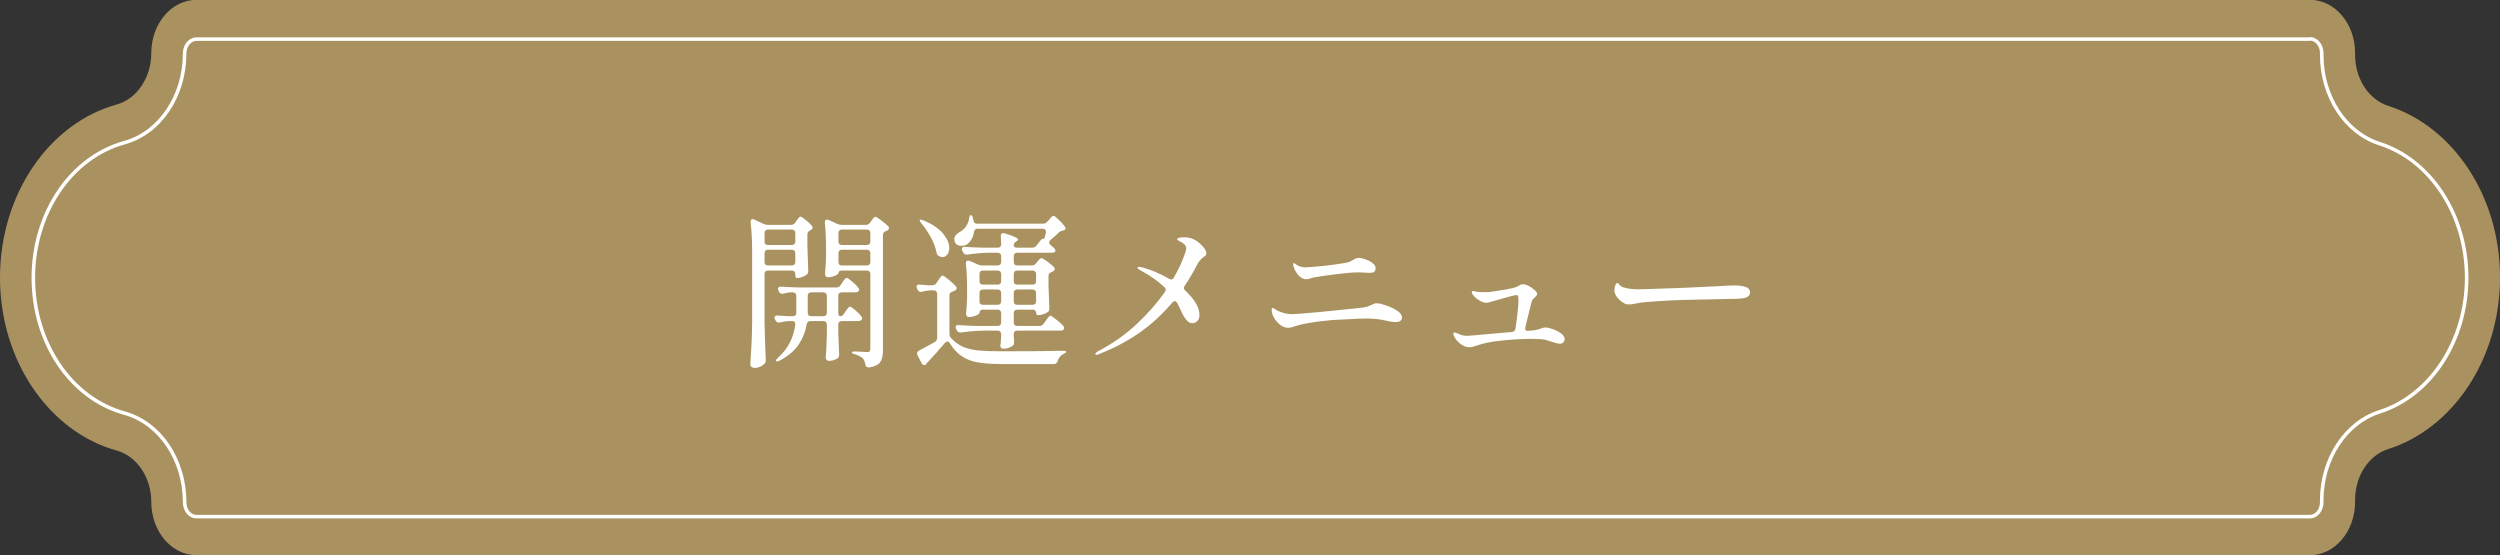<svg width="536" height="119" viewBox="0 0 536 119" fill="none" xmlns="http://www.w3.org/2000/svg">
<rect x="0" y="0" width="536" height="119" fill="#333333" stroke="none"/>
<g clip-path="url(#clip0_219_1494)">
<path d="M504.928 107.635V107.223C504.928 102.095 507.82 97.6 512.045 96.27C525.833 91.901 536 77.054 536 59.484C536 41.914 525.833 27.099 512.045 22.698C507.851 21.369 504.928 16.873 504.928 11.745V11.333C504.928 5.033 500.576 -0.032 495.238 -0.032H42.128C36.79 -0.032 32.438 5.065 32.438 11.365C32.438 16.62 29.356 21.21 25.003 22.413C10.675 26.37 0 41.503 0 59.516C0 77.529 10.675 92.629 25.003 96.587C29.356 97.79 32.438 102.38 32.438 107.635C32.438 113.935 36.79 119.032 42.128 119.032H495.238C500.576 119.032 504.928 113.935 504.928 107.635Z" fill="#AA9260"/>
<path d="M495.238 7.946V8.706C496.446 8.706 497.399 9.909 497.399 11.397V11.808C497.399 20.831 502.609 28.777 510.043 31.151C520.909 34.602 528.47 46.283 528.47 59.547C528.47 72.812 520.877 84.493 510.043 87.944C502.609 90.319 497.399 98.264 497.399 107.287V107.698C497.399 109.186 496.414 110.389 495.238 110.389H42.128C40.92 110.389 39.967 109.186 39.967 107.698C39.967 98.359 34.535 90.35 26.751 88.197C15.44 85.063 7.53 73.287 7.53 59.579C7.53 45.872 15.44 34.095 26.751 30.961C34.535 28.808 39.967 20.799 39.967 11.46C39.967 9.972 40.952 8.769 42.128 8.769H495.238V8.009M495.238 8.009H42.128C40.507 8.009 39.205 9.561 39.205 11.46C39.205 20.451 33.994 28.175 26.56 30.233C14.9 33.462 6.767 45.523 6.767 59.579C6.767 73.635 14.9 85.728 26.56 88.926C33.994 90.983 39.205 98.708 39.205 107.698C39.205 109.598 40.507 111.149 42.128 111.149H495.238C496.859 111.149 498.161 109.598 498.161 107.698V107.287C498.161 98.581 503.149 90.952 510.266 88.672C521.449 85.127 529.233 73.16 529.233 59.547C529.233 45.935 521.417 34 510.266 30.423C503.149 28.175 498.161 20.514 498.161 11.808V11.397C498.161 9.497 496.859 7.946 495.238 7.946V8.009Z" fill="white"/>
<path d="M169.612 48.208C169.996 48.208 170.296 48.04 170.512 47.704L170.764 47.344C170.836 47.248 170.932 47.116 171.052 46.948C171.172 46.78 171.268 46.66 171.34 46.588C171.436 46.492 171.532 46.444 171.628 46.444C171.796 46.444 172.168 46.684 172.744 47.164C173.32 47.62 173.764 48.04 174.076 48.424C174.172 48.544 174.22 48.676 174.22 48.82C174.22 48.988 174.1 49.156 173.86 49.324L173.716 49.396C173.308 49.588 173.104 49.876 173.104 50.26V52.636C173.176 54.94 173.236 56.716 173.284 57.964V58.144C173.284 58.48 173.176 58.72 172.96 58.864C172.696 59.08 172.36 59.26 171.952 59.404C171.568 59.548 171.22 59.62 170.908 59.62C170.644 59.62 170.512 59.368 170.512 58.864V58.756C170.512 58.516 170.44 58.336 170.296 58.216C170.176 58.072 169.996 58 169.756 58H164.68C164.44 58 164.248 58.072 164.104 58.216C163.984 58.336 163.924 58.516 163.924 58.756V69.16C163.972 71.752 164.056 74.404 164.176 77.116V77.332C164.176 77.596 164.08 77.824 163.888 78.016C163.648 78.256 163.336 78.46 162.952 78.628C162.592 78.796 162.196 78.88 161.764 78.88C161.524 78.88 161.308 78.808 161.116 78.664C160.948 78.52 160.864 78.352 160.864 78.16C160.96 76.744 161.044 75.376 161.116 74.056C161.188 72.712 161.236 70.96 161.26 68.8V54.004C161.26 51.676 161.152 49.576 160.936 47.704V47.56C160.936 47.176 161.08 46.984 161.368 46.984C161.488 46.984 161.62 47.02 161.764 47.092L163.672 47.992C163.984 48.136 164.296 48.208 164.608 48.208H169.612ZM180.52 58C180.016 58 179.764 58.18 179.764 58.54C179.764 58.708 179.512 58.9 179.008 59.116C178.504 59.332 178 59.44 177.496 59.44C177.304 59.44 177.148 59.368 177.028 59.224C176.932 59.08 176.884 58.912 176.884 58.72C176.98 57.808 177.052 56.656 177.1 55.264V53.176C177.1 51.112 177.016 49.312 176.848 47.776V47.632C176.848 47.272 177.004 47.092 177.316 47.092C177.46 47.092 177.58 47.116 177.676 47.164L179.476 47.992C179.812 48.136 180.124 48.208 180.412 48.208H185.668C186.052 48.208 186.352 48.04 186.568 47.704L186.82 47.344C186.868 47.272 186.952 47.152 187.072 46.984C187.192 46.816 187.3 46.696 187.396 46.624C187.492 46.528 187.588 46.48 187.684 46.48C187.852 46.48 188.26 46.732 188.908 47.236C189.58 47.716 190.096 48.148 190.456 48.532C190.552 48.652 190.6 48.784 190.6 48.928C190.6 49.096 190.492 49.252 190.276 49.396C190.204 49.444 190.096 49.492 189.952 49.54C189.52 49.684 189.304 49.972 189.304 50.404V75.136C189.304 76.24 189.112 77.068 188.728 77.62C188.368 78.172 187.6 78.556 186.424 78.772H186.244C185.836 78.772 185.596 78.556 185.524 78.124C185.404 77.524 185.236 77.104 185.02 76.864C184.66 76.504 184.096 76.204 183.328 75.964C182.872 75.868 182.644 75.724 182.644 75.532C182.644 75.412 182.824 75.352 183.184 75.352C183.568 75.352 184.144 75.376 184.912 75.424L185.92 75.496C186.16 75.496 186.328 75.448 186.424 75.352C186.544 75.232 186.604 75.04 186.604 74.776V58.756C186.604 58.516 186.532 58.336 186.388 58.216C186.268 58.072 186.088 58 185.848 58H180.52ZM169.756 52.528C169.996 52.528 170.176 52.468 170.296 52.348C170.44 52.204 170.512 52.012 170.512 51.772V49.972C170.512 49.732 170.44 49.552 170.296 49.432C170.176 49.288 169.996 49.216 169.756 49.216H164.68C164.44 49.216 164.248 49.288 164.104 49.432C163.984 49.552 163.924 49.732 163.924 49.972V51.772C163.924 52.012 163.984 52.204 164.104 52.348C164.248 52.468 164.44 52.528 164.68 52.528H169.756ZM185.848 52.528C186.088 52.528 186.268 52.468 186.388 52.348C186.532 52.204 186.604 52.012 186.604 51.772V49.972C186.604 49.732 186.532 49.552 186.388 49.432C186.268 49.288 186.088 49.216 185.848 49.216H180.52C180.28 49.216 180.088 49.288 179.944 49.432C179.824 49.552 179.764 49.732 179.764 49.972V51.772C179.764 52.012 179.824 52.204 179.944 52.348C180.088 52.468 180.28 52.528 180.52 52.528H185.848ZM164.68 53.536C164.44 53.536 164.248 53.608 164.104 53.752C163.984 53.872 163.924 54.052 163.924 54.292V56.164C163.924 56.404 163.984 56.596 164.104 56.74C164.248 56.86 164.44 56.92 164.68 56.92H169.756C169.996 56.92 170.176 56.86 170.296 56.74C170.44 56.596 170.512 56.404 170.512 56.164V54.292C170.512 54.052 170.44 53.872 170.296 53.752C170.176 53.608 169.996 53.536 169.756 53.536H164.68ZM180.52 53.536C180.28 53.536 180.088 53.608 179.944 53.752C179.824 53.872 179.764 54.052 179.764 54.292V56.164C179.764 56.404 179.824 56.596 179.944 56.74C180.088 56.86 180.28 56.92 180.52 56.92H185.848C186.088 56.92 186.268 56.86 186.388 56.74C186.532 56.596 186.604 56.404 186.604 56.164V54.292C186.604 54.052 186.532 53.872 186.388 53.752C186.268 53.608 186.088 53.536 185.848 53.536H180.52ZM180.16 67.792C180.448 67.792 180.7 67.636 180.916 67.324L181.276 66.784C181.372 66.664 181.468 66.52 181.564 66.352C181.684 66.184 181.804 66.04 181.924 65.92C182.044 65.8 182.152 65.74 182.248 65.74C182.416 65.74 182.788 65.992 183.364 66.496C183.964 67 184.396 67.444 184.66 67.828C184.78 67.996 184.84 68.14 184.84 68.26C184.84 68.404 184.768 68.536 184.624 68.656C184.432 68.776 184.204 68.836 183.94 68.836H180.484C180.244 68.836 180.052 68.908 179.908 69.052C179.788 69.172 179.728 69.352 179.728 69.592V71.464C179.8 73.432 179.86 74.92 179.908 75.928V76.108C179.908 76.444 179.788 76.684 179.548 76.828C179.044 77.188 178.42 77.368 177.676 77.368C177.484 77.368 177.328 77.296 177.208 77.152C177.088 77.008 177.028 76.84 177.028 76.648C177.148 75.4 177.232 73.744 177.28 71.68V69.592C177.28 69.352 177.208 69.172 177.064 69.052C176.944 68.908 176.764 68.836 176.524 68.836H173.788C173.308 68.836 173.032 69.064 172.96 69.52C172.696 71.104 172.12 72.556 171.232 73.876C170.368 75.172 169.024 76.312 167.2 77.296C166.768 77.512 166.504 77.548 166.408 77.404C166.384 77.38 166.372 77.344 166.372 77.296C166.372 77.152 166.516 76.948 166.804 76.684C168.892 74.836 170.128 72.484 170.512 69.628V69.484C170.512 69.052 170.284 68.836 169.828 68.836H169.108C168.532 68.86 167.92 68.956 167.272 69.124C167.2 69.148 167.104 69.16 166.984 69.16C166.696 69.16 166.456 69.004 166.264 68.692L166.156 68.476C166.084 68.332 166.048 68.2 166.048 68.08C166.048 67.936 166.108 67.828 166.228 67.756C166.348 67.66 166.528 67.624 166.768 67.648C167.296 67.696 168.064 67.744 169.072 67.792H169.936C170.176 67.792 170.368 67.744 170.512 67.648C170.656 67.528 170.728 67.36 170.728 67.144V66.496V63.436C170.728 63.196 170.656 63.016 170.512 62.896C170.392 62.752 170.212 62.68 169.972 62.68H169.432C168.904 62.728 168.436 62.812 168.028 62.932C167.884 62.98 167.776 63.004 167.704 63.004C167.416 63.004 167.188 62.848 167.02 62.536L166.912 62.32C166.84 62.176 166.804 62.044 166.804 61.924C166.804 61.756 166.864 61.636 166.984 61.564C167.104 61.468 167.272 61.432 167.488 61.456C168.328 61.528 169.576 61.588 171.232 61.636H179.296C179.68 61.636 179.98 61.48 180.196 61.168L180.556 60.628C180.652 60.508 180.748 60.364 180.844 60.196C180.964 60.028 181.084 59.884 181.204 59.764C181.324 59.644 181.432 59.584 181.528 59.584C181.72 59.584 182.116 59.848 182.716 60.376C183.316 60.88 183.76 61.324 184.048 61.708C184.144 61.804 184.192 61.936 184.192 62.104C184.192 62.248 184.132 62.38 184.012 62.5C183.844 62.62 183.628 62.68 183.364 62.68H180.484C180.244 62.68 180.052 62.752 179.908 62.896C179.788 63.016 179.728 63.196 179.728 63.436V67.036C179.728 67.54 179.872 67.792 180.16 67.792ZM173.932 62.68C173.692 62.68 173.5 62.752 173.356 62.896C173.236 63.016 173.176 63.196 173.176 63.436V66.496V67.036C173.176 67.54 173.416 67.792 173.896 67.792H176.524C176.764 67.792 176.944 67.732 177.064 67.612C177.208 67.468 177.28 67.276 177.28 67.036V63.436C177.28 63.196 177.208 63.016 177.064 62.896C176.944 62.752 176.764 62.68 176.524 62.68H173.932ZM222.856 69.88C223.24 69.88 223.54 69.724 223.756 69.412L224.188 68.8C224.26 68.68 224.368 68.524 224.512 68.332C224.68 68.116 224.812 67.96 224.908 67.864C225.004 67.744 225.1 67.684 225.196 67.684C225.364 67.684 225.784 67.96 226.456 68.512C227.152 69.04 227.668 69.508 228.004 69.916C228.1 70.036 228.148 70.168 228.148 70.312C228.148 70.48 228.076 70.624 227.932 70.744C227.812 70.84 227.608 70.888 227.32 70.888H218.104C217.864 70.888 217.672 70.96 217.528 71.104C217.408 71.224 217.348 71.404 217.348 71.644V71.896L217.42 73.156V73.444C217.42 73.708 217.348 73.912 217.204 74.056C216.988 74.248 216.688 74.416 216.304 74.56C215.92 74.704 215.548 74.776 215.188 74.776C214.9 74.776 214.696 74.68 214.576 74.488C214.504 74.368 214.468 74.248 214.468 74.128C214.468 74.032 214.492 73.864 214.54 73.624L214.648 72.184V71.644C214.648 71.404 214.576 71.224 214.432 71.104C214.312 70.96 214.132 70.888 213.892 70.888H210.832C209.368 70.912 207.784 71.044 206.08 71.284H205.864C205.528 71.284 205.288 71.128 205.144 70.816L205 70.564C204.928 70.42 204.892 70.288 204.892 70.168C204.892 69.808 205.132 69.652 205.612 69.7C206.428 69.772 207.664 69.832 209.32 69.88H213.892C214.132 69.88 214.312 69.82 214.432 69.7C214.576 69.556 214.648 69.364 214.648 69.124V67.144C214.648 66.904 214.576 66.724 214.432 66.604C214.312 66.46 214.132 66.388 213.892 66.388H210.76C210.52 66.388 210.328 66.448 210.184 66.568C210.064 66.688 210.004 66.856 210.004 67.072C210.004 67.24 209.752 67.432 209.248 67.648C208.744 67.864 208.228 67.972 207.7 67.972C207.532 67.972 207.388 67.9 207.268 67.756C207.172 67.612 207.124 67.444 207.124 67.252C207.22 66.364 207.292 65.236 207.34 63.868V61.816C207.34 59.8 207.256 58.048 207.088 56.56V56.416C207.088 56.056 207.244 55.876 207.556 55.876C207.7 55.876 207.82 55.9 207.916 55.948L209.752 56.74C210.016 56.86 210.316 56.92 210.652 56.92H213.892C214.132 56.92 214.312 56.86 214.432 56.74C214.576 56.596 214.648 56.404 214.648 56.164V54.94C214.648 54.7 214.576 54.52 214.432 54.4C214.312 54.256 214.132 54.184 213.892 54.184H211.912C210.52 54.208 209.032 54.34 207.448 54.58H207.232C206.896 54.58 206.656 54.424 206.512 54.112L206.332 53.788C206.26 53.644 206.224 53.512 206.224 53.392C206.224 53.032 206.464 52.876 206.944 52.924C207.76 52.996 208.996 53.056 210.652 53.104H213.892C214.396 53.104 214.648 52.852 214.648 52.348C214.648 51.964 214.624 51.412 214.576 50.692V50.62C214.576 50.188 214.756 49.972 215.116 49.972L215.44 50.044C217.336 50.62 218.284 51.052 218.284 51.34C218.284 51.46 218.176 51.58 217.96 51.7L217.852 51.772C217.516 51.988 217.348 52.264 217.348 52.6C217.348 52.936 217.6 53.104 218.104 53.104H221.272C221.656 53.104 221.968 52.96 222.208 52.672L223 51.664C223.288 51.256 223.516 51.112 223.684 51.232L223.72 51.268C223.768 51.268 223.828 51.196 223.9 51.052C223.996 50.884 224.068 50.668 224.116 50.404L224.224 49.864L224.26 49.648C224.26 49.456 224.188 49.312 224.044 49.216C223.924 49.096 223.756 49.036 223.54 49.036H209.608C209.152 49.036 208.888 49.276 208.816 49.756C208.72 50.404 208.516 50.968 208.204 51.448C207.916 51.904 207.568 52.252 207.16 52.492C206.848 52.636 206.512 52.708 206.152 52.708C205.408 52.708 204.916 52.408 204.676 51.808C204.628 51.616 204.604 51.46 204.604 51.34C204.604 51.004 204.712 50.692 204.928 50.404C205.168 50.116 205.48 49.876 205.864 49.684C206.32 49.444 206.728 49.072 207.088 48.568C207.448 48.04 207.676 47.476 207.772 46.876C207.844 46.372 207.964 46.12 208.132 46.12C208.348 46.12 208.504 46.336 208.6 46.768L208.708 47.272C208.78 47.728 209.044 47.956 209.5 47.956H223.612C224.02 47.956 224.332 47.812 224.548 47.524L224.908 47.128C225.004 47.032 225.148 46.864 225.34 46.624C225.556 46.384 225.736 46.264 225.88 46.264C226.048 46.264 226.408 46.54 226.96 47.092C227.536 47.62 227.98 48.112 228.292 48.568C228.388 48.688 228.436 48.82 228.436 48.964C228.436 49.18 228.304 49.324 228.04 49.396C227.992 49.42 227.932 49.432 227.86 49.432C227.692 49.48 227.524 49.54 227.356 49.612C227.212 49.684 227.08 49.78 226.96 49.9C226.48 50.38 225.904 50.896 225.232 51.448C225.04 51.64 224.944 51.82 224.944 51.988C224.944 52.156 225.04 52.336 225.232 52.528C225.256 52.552 225.496 52.756 225.952 53.14C226.144 53.308 226.252 53.488 226.276 53.68V53.788C226.276 53.98 226.132 54.1 225.844 54.148C225.772 54.172 225.676 54.184 225.556 54.184H218.104C217.864 54.184 217.672 54.256 217.528 54.4C217.408 54.52 217.348 54.7 217.348 54.94V56.164C217.348 56.404 217.408 56.596 217.528 56.74C217.672 56.86 217.864 56.92 218.104 56.92H221.2C221.584 56.92 221.896 56.764 222.136 56.452L222.388 56.128C222.46 56.032 222.592 55.876 222.784 55.66C222.976 55.444 223.144 55.336 223.288 55.336C223.456 55.336 223.852 55.564 224.476 56.02C225.124 56.476 225.628 56.896 225.988 57.28C226.084 57.4 226.132 57.532 226.132 57.676C226.132 57.844 226.024 58 225.808 58.144L225.448 58.324C225.232 58.42 225.064 58.528 224.944 58.648C224.848 58.768 224.8 58.936 224.8 59.152V61.276C224.872 63.388 224.932 64.972 224.98 66.028V66.208C224.98 66.544 224.86 66.784 224.62 66.928C224.356 67.096 224.02 67.252 223.612 67.396C223.228 67.516 222.88 67.576 222.568 67.576C222.448 67.576 222.34 67.516 222.244 67.396C222.172 67.276 222.136 67.132 222.136 66.964C222.136 66.796 222.064 66.664 221.92 66.568C221.8 66.448 221.62 66.388 221.38 66.388H218.104C217.864 66.388 217.672 66.46 217.528 66.604C217.408 66.724 217.348 66.904 217.348 67.144V69.124C217.348 69.364 217.408 69.556 217.528 69.7C217.672 69.82 217.864 69.88 218.104 69.88H222.856ZM197.548 47.884C197.308 47.62 197.188 47.416 197.188 47.272C197.188 47.152 197.26 47.092 197.404 47.092C197.452 47.092 197.644 47.14 197.98 47.236C199.9 48.052 201.304 49 202.192 50.08C203.08 51.16 203.524 52.192 203.524 53.176C203.524 53.728 203.38 54.196 203.092 54.58C202.828 54.94 202.48 55.12 202.048 55.12C201.808 55.12 201.568 55.048 201.328 54.904C201.04 54.76 200.86 54.496 200.788 54.112C200.596 53.104 200.2 52.048 199.6 50.944C199 49.816 198.316 48.796 197.548 47.884ZM213.892 61.024C214.132 61.024 214.312 60.964 214.432 60.844C214.576 60.7 214.648 60.508 214.648 60.268V58.756C214.648 58.516 214.576 58.336 214.432 58.216C214.312 58.072 214.132 58 213.892 58H210.76C210.52 58 210.328 58.072 210.184 58.216C210.064 58.336 210.004 58.516 210.004 58.756V60.268C210.004 60.508 210.064 60.7 210.184 60.844C210.328 60.964 210.52 61.024 210.76 61.024H213.892ZM221.38 61.024C221.62 61.024 221.8 60.964 221.92 60.844C222.064 60.7 222.136 60.508 222.136 60.268V58.756C222.136 58.516 222.064 58.336 221.92 58.216C221.8 58.072 221.62 58 221.38 58H218.104C217.864 58 217.672 58.072 217.528 58.216C217.408 58.336 217.348 58.516 217.348 58.756V60.268C217.348 60.508 217.408 60.7 217.528 60.844C217.672 60.964 217.864 61.024 218.104 61.024H221.38ZM199.888 61.168C200.272 61.168 200.572 61 200.788 60.664L201.148 60.124C201.22 60.028 201.316 59.884 201.436 59.692C201.58 59.476 201.7 59.32 201.796 59.224C201.892 59.128 201.988 59.08 202.084 59.08C202.252 59.08 202.684 59.368 203.38 59.944C204.076 60.496 204.604 60.988 204.964 61.42C205.06 61.54 205.108 61.672 205.108 61.816C205.108 61.984 205 62.14 204.784 62.284L204.244 62.5C203.788 62.644 203.56 62.92 203.56 63.328V71.572C203.56 71.932 203.68 72.244 203.92 72.508C204.688 73.324 205.528 73.936 206.44 74.344C207.376 74.728 208.468 74.992 209.716 75.136C210.964 75.256 212.644 75.316 214.756 75.316C220.732 75.316 225.1 75.28 227.86 75.208H228.04C228.208 75.208 228.34 75.232 228.436 75.28C228.556 75.328 228.616 75.376 228.616 75.424C228.616 75.544 228.412 75.7 228.004 75.892C227.38 76.204 226.972 76.696 226.78 77.368C226.636 77.824 226.36 78.052 225.952 78.052H214.792C212.68 78.052 210.952 77.932 209.608 77.692C208.288 77.452 207.148 77.008 206.188 76.36C205.252 75.736 204.4 74.812 203.632 73.588C203.488 73.348 203.308 73.228 203.092 73.228C202.924 73.228 202.756 73.324 202.588 73.516C201.052 75.34 199.84 76.696 198.952 77.584C198.688 77.848 198.556 78.016 198.556 78.088V78.16C198.412 78.232 198.268 78.268 198.124 78.268C197.908 78.268 197.752 78.172 197.656 77.98L196.72 76.18C196.648 76.036 196.612 75.904 196.612 75.784C196.612 75.52 196.756 75.316 197.044 75.172L200.428 73.336C200.764 73.144 200.932 72.832 200.932 72.4V63.004C200.932 62.764 200.86 62.584 200.716 62.464C200.596 62.32 200.416 62.248 200.176 62.248H199.456C198.76 62.296 198.172 62.392 197.692 62.536C197.62 62.56 197.512 62.572 197.368 62.572C197.08 62.572 196.864 62.416 196.72 62.104L196.612 61.852C196.54 61.708 196.504 61.576 196.504 61.456C196.504 61.12 196.744 60.976 197.224 61.024C197.656 61.072 198.28 61.12 199.096 61.168H199.888ZM210.76 62.068C210.52 62.068 210.328 62.14 210.184 62.284C210.064 62.404 210.004 62.584 210.004 62.824V64.588C210.004 64.828 210.064 65.02 210.184 65.164C210.328 65.284 210.52 65.344 210.76 65.344H213.892C214.132 65.344 214.312 65.284 214.432 65.164C214.576 65.02 214.648 64.828 214.648 64.588V62.824C214.648 62.584 214.576 62.404 214.432 62.284C214.312 62.14 214.132 62.068 213.892 62.068H210.76ZM218.104 62.068C217.864 62.068 217.672 62.14 217.528 62.284C217.408 62.404 217.348 62.584 217.348 62.824V64.588C217.348 64.828 217.408 65.02 217.528 65.164C217.672 65.284 217.864 65.344 218.104 65.344H221.38C221.62 65.344 221.8 65.284 221.92 65.164C222.064 65.02 222.136 64.828 222.136 64.588V62.824C222.136 62.584 222.064 62.404 221.92 62.284C221.8 62.14 221.62 62.068 221.38 62.068H218.104ZM255.256 51.052C256.048 51.268 256.804 51.736 257.524 52.456C258.268 53.176 258.64 53.8 258.64 54.328C258.64 54.496 258.592 54.64 258.496 54.76C258.4 54.856 258.244 54.976 258.028 55.12C257.452 55.576 257.032 56.056 256.768 56.56C255.88 58.288 254.956 59.86 253.996 61.276C253.876 61.468 253.816 61.624 253.816 61.744C253.816 61.936 253.924 62.128 254.14 62.32C256.156 64.216 257.164 65.956 257.164 67.54C257.164 68.116 256.996 68.56 256.66 68.872C256.348 69.16 256 69.304 255.616 69.304C254.776 69.304 253.96 68.38 253.168 66.532C252.952 66.004 252.688 65.476 252.376 64.948C252.232 64.684 252.064 64.552 251.872 64.552C251.704 64.552 251.524 64.66 251.332 64.876C249.244 67.348 246.928 69.484 244.384 71.284C241.84 73.06 239.032 74.56 235.96 75.784C235.624 75.928 235.408 76.012 235.312 76.036C235.264 76.06 235.192 76.072 235.096 76.072C234.928 76.072 234.844 76 234.844 75.856C234.844 75.712 235.012 75.544 235.348 75.352C238.468 73.72 241.216 71.8 243.592 69.592C245.968 67.384 248.02 65.056 249.748 62.608C249.868 62.416 249.928 62.248 249.928 62.104C249.928 61.888 249.832 61.708 249.64 61.564C248.296 60.292 246.676 59.14 244.78 58.108C244.18 57.796 243.88 57.556 243.88 57.388C243.88 57.268 243.976 57.208 244.168 57.208C244.384 57.208 244.696 57.268 245.104 57.388C246.928 57.892 248.776 58.684 250.648 59.764C250.768 59.86 250.924 59.908 251.116 59.908C251.356 59.908 251.548 59.764 251.692 59.476C252.508 58.06 253.144 56.764 253.6 55.588C254.08 54.412 254.32 53.644 254.32 53.284C254.32 52.9 254.176 52.588 253.888 52.348C253.624 52.084 253.312 51.88 252.952 51.736C252.568 51.568 252.376 51.412 252.376 51.268C252.376 51.148 252.52 51.052 252.808 50.98C253.12 50.908 253.468 50.872 253.852 50.872C254.38 50.872 254.848 50.932 255.256 51.052ZM281.68 59.476C281.44 59.524 281.152 59.608 280.816 59.728C280.504 59.824 280.252 59.872 280.06 59.872C279.268 59.872 278.548 59.368 277.9 58.36C277.708 58.072 277.552 57.76 277.432 57.424C277.312 57.088 277.252 56.824 277.252 56.632C277.252 56.488 277.312 56.416 277.432 56.416C277.504 56.416 277.636 56.5 277.828 56.668C278.428 57.1 279.1 57.316 279.844 57.316C280.276 57.316 281.152 57.256 282.472 57.136C283.792 57.016 285.052 56.872 286.252 56.704C287.716 56.488 288.592 56.344 288.88 56.272C289.288 56.176 289.696 55.996 290.104 55.732C290.368 55.564 290.572 55.456 290.716 55.408C290.884 55.336 291.124 55.3 291.436 55.3C291.796 55.3 292.252 55.408 292.804 55.624C293.38 55.816 293.872 56.08 294.28 56.416C294.712 56.752 294.928 57.112 294.928 57.496C294.928 57.856 294.82 58.12 294.604 58.288C294.412 58.432 294.052 58.504 293.524 58.504C293.212 58.504 292.792 58.48 292.264 58.432L291.22 58.396C290.116 58.396 288.52 58.528 286.432 58.792C284.344 59.056 282.76 59.284 281.68 59.476ZM277.612 69.952C277.084 70.168 276.604 70.276 276.172 70.276C275.26 70.276 274.396 69.772 273.58 68.764C273.268 68.38 273.028 67.972 272.86 67.54C272.716 67.108 272.644 66.748 272.644 66.46C272.644 66.172 272.728 66.028 272.896 66.028C272.992 66.028 273.124 66.1 273.292 66.244C273.46 66.364 273.64 66.472 273.832 66.568C274.888 67.096 275.956 67.36 277.036 67.36C277.636 67.36 279.628 67.204 283.012 66.892C286.396 66.556 289.204 66.268 291.436 66.028C292.204 65.956 292.78 65.86 293.164 65.74C293.548 65.596 293.92 65.44 294.28 65.272C294.4 65.2 294.532 65.14 294.676 65.092C294.82 65.044 294.976 65.02 295.144 65.02C295.6 65.02 296.272 65.176 297.16 65.488C298.072 65.776 298.864 66.148 299.536 66.604C300.232 67.06 300.58 67.54 300.58 68.044C300.58 68.716 300.112 69.052 299.176 69.052C298.624 69.052 297.616 68.884 296.152 68.548C295.336 68.38 294.232 68.296 292.84 68.296C291.784 68.296 290.536 68.344 289.096 68.44C287.656 68.512 286.684 68.56 286.18 68.584L285.28 68.656C283.576 68.8 282.04 68.992 280.672 69.232C279.328 69.472 278.308 69.712 277.612 69.952ZM331.252 70.204C331.684 70.204 332.236 70.324 332.908 70.564C333.604 70.804 334.204 71.116 334.708 71.5C335.212 71.884 335.464 72.28 335.464 72.688C335.464 72.952 335.368 73.192 335.176 73.408C335.008 73.6 334.768 73.696 334.456 73.696C334.192 73.696 333.856 73.636 333.448 73.516C333.04 73.372 332.776 73.288 332.656 73.264C332.176 73.096 331.756 72.964 331.396 72.868C330.82 72.724 329.788 72.652 328.3 72.652C326.332 72.652 324.22 72.772 321.964 73.012C319.708 73.252 318.004 73.588 316.852 74.02C316.036 74.308 315.424 74.452 315.016 74.452C314.44 74.452 313.828 74.224 313.18 73.768C312.556 73.312 312.1 72.784 311.812 72.184C311.668 71.968 311.596 71.764 311.596 71.572C311.596 71.38 311.692 71.284 311.884 71.284C311.98 71.284 312.124 71.332 312.316 71.428C312.532 71.5 312.664 71.548 312.712 71.572C313.24 71.86 313.864 72.004 314.584 72.004C314.848 72.004 316.96 71.824 320.92 71.464L324.124 71.176C324.58 71.152 324.844 70.912 324.916 70.456C325.084 69.448 325.228 68.344 325.348 67.144C325.492 65.944 325.564 65.044 325.564 64.444C325.564 64.084 325.54 63.796 325.492 63.58C325.444 63.364 325.336 63.256 325.168 63.256C324.784 63.256 322.744 63.796 319.048 64.876C318.952 64.9 318.82 64.912 318.652 64.912C318.268 64.912 317.848 64.792 317.392 64.552C316.936 64.288 316.54 64 316.204 63.688C316.036 63.52 315.88 63.34 315.736 63.148C315.616 62.932 315.556 62.764 315.556 62.644C315.556 62.476 315.652 62.392 315.844 62.392C315.94 62.392 316.072 62.416 316.24 62.464C316.432 62.512 316.6 62.548 316.744 62.572C317.056 62.62 317.488 62.644 318.04 62.644C318.76 62.644 319.288 62.62 319.624 62.572C320.368 62.476 321.376 62.32 322.648 62.104C323.92 61.888 324.772 61.684 325.204 61.492C325.372 61.396 325.528 61.312 325.672 61.24C325.816 61.144 325.948 61.072 326.068 61.024C326.212 60.976 326.368 60.952 326.536 60.952C327.088 60.952 327.712 61.204 328.408 61.708C328.792 61.996 329.08 62.236 329.272 62.428C329.464 62.62 329.56 62.824 329.56 63.04C329.56 63.184 329.476 63.34 329.308 63.508C329.164 63.652 329.08 63.736 329.056 63.76C328.672 64.096 328.456 64.372 328.408 64.588L327.472 68.332L327.04 70.096C327.016 70.168 327.004 70.276 327.004 70.42C327.004 70.756 327.16 70.924 327.472 70.924C327.64 70.9 327.856 70.888 328.12 70.888C328.912 70.864 329.68 70.708 330.424 70.42C330.808 70.276 331.084 70.204 331.252 70.204ZM349.432 65.272C349.12 65.272 348.844 65.248 348.604 65.2C348.388 65.128 348.148 64.996 347.884 64.804C347.452 64.54 347.044 64.168 346.66 63.688C346.3 63.184 346.12 62.68 346.12 62.176C346.12 61.888 346.18 61.564 346.3 61.204C346.444 60.844 346.6 60.664 346.768 60.664C346.864 60.664 346.984 60.76 347.128 60.952C347.44 61.336 347.788 61.564 348.172 61.636C349.012 61.9 350.056 62.032 351.304 62.032C352.36 62.008 353.896 61.96 355.912 61.888C357.952 61.816 359.68 61.756 361.096 61.708L368.584 61.348C369.808 61.252 370.876 61.204 371.788 61.204C372.82 61.204 373.648 61.312 374.272 61.528C374.896 61.72 375.208 62.128 375.208 62.752C375.208 63.136 375.016 63.436 374.632 63.652C374.272 63.844 373.78 63.964 373.156 64.012C372.772 64.06 372.052 64.084 370.996 64.084C369.868 64.108 368.26 64.144 366.172 64.192C364.084 64.216 362.332 64.252 360.916 64.3C359.14 64.348 357.232 64.444 355.192 64.588C353.152 64.708 351.76 64.852 351.016 65.02C350.224 65.188 349.696 65.272 349.432 65.272Z" fill="white"/>
</g>
<defs>
<clipPath id="clip0_219_1494">
<rect width="536" height="119" fill="white"/>
</clipPath>
</defs>
</svg>
